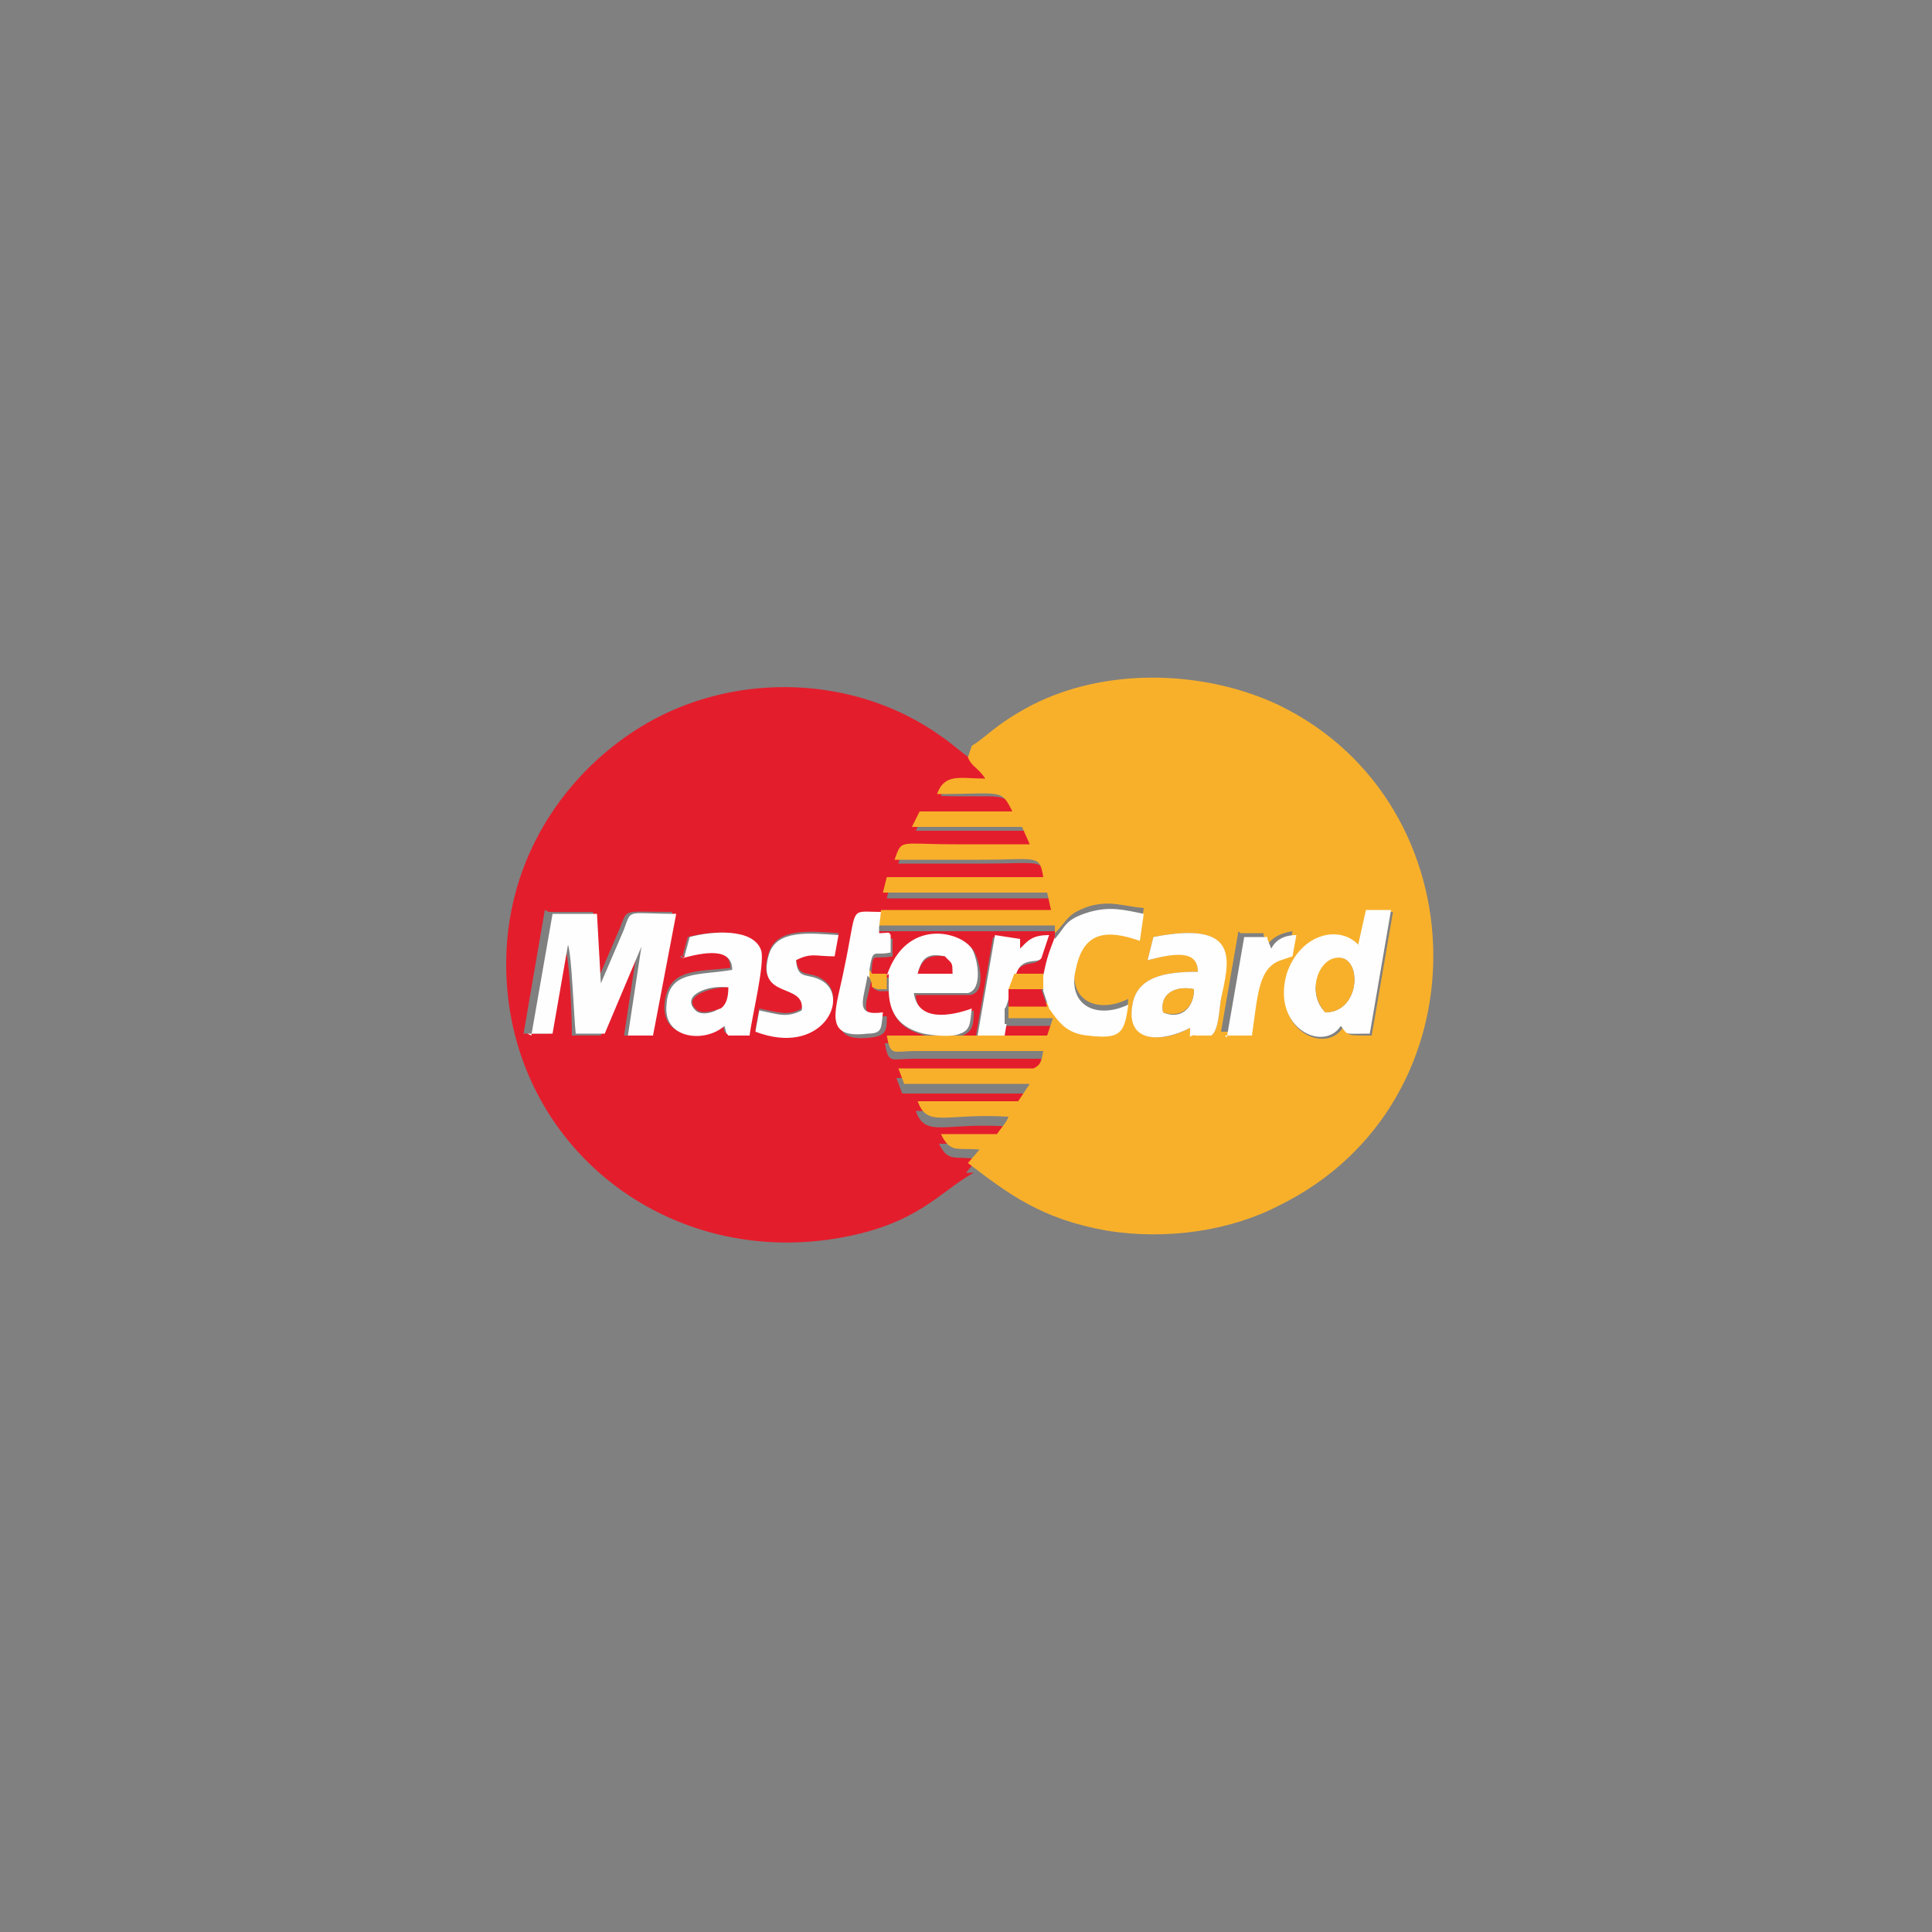<?xml version="1.0" encoding="UTF-8"?>
<svg xmlns="http://www.w3.org/2000/svg" xmlns:xlink="http://www.w3.org/1999/xlink" version="1.1" viewBox="0 0 100 100">
  <rect x="0" y="0" width="100" height="100" fill="#808080" stroke="none"/>
  <defs>
    <style>
      .cls-1 {
        fill: #fefefe;
      }

      .cls-1, .cls-2, .cls-3, .cls-4 {
        stroke-width: 0px;
      }

      .cls-1, .cls-2, .cls-4 {
        fill-rule: evenodd;
      }

      .cls-2 {
        fill: #e41d2c;
      }

      .cls-3 {
        fill: url(#_名称未設定グラデーション);
      }

      .cls-4 {
        fill: #f8b02b;
      }
    </style>
    <linearGradient id="_名称未設定グラデーション" data-name="名称未設定グラデーション" x1="16316.2" y1="-12420.6" x2="16316.2" y2="-13489.9" gradientTransform="translate(-566.7 -439.6) scale(0 0)" gradientUnits="userSpaceOnUse">
      <stop offset="0" stop-color="#1d4c80"/>
      <stop offset="1" stop-color="#173a63"/>
    </linearGradient>
  </defs>
  <g id="master-card" image-rendering="optimizeQuality" shape-rendering="geometricPrecision" text-rendering="geometricPrecision">
    <g>
      <rect class="cls-3" x="18.4" y="29.8" width="63.2" height="40.4" rx="3.9" ry="3.9"/>
      <path class="cls-2" d="M35.3,49.6l.3-1.1c1.1-.3,3.3-.5,3.7.7.2.7-.4,3.5-.6,4.3h-1.1c-.2-.3,0,.3-.2-.5-1,.9-3.2.8-3-1.1.2-1.8,1.7-1.6,3.4-1.8,0-1.2-1.5-.8-2.6-.6h0ZM43.2,49.4c-1,0-1.1-.2-2,.2.1,1.1.7.6,1.4,1.1,1.4.9-.1,3.9-3.5,2.6l.2-1.1c1,.2,1.5.4,2.2,0,.2-1.5-2.5-.5-1.7-2.9.4-1.3,2.2-1.1,3.6-1l-.2,1.1h0ZM28.4,47.2h2.3c0,0,.2,3.6.2,3.6l1.2-2.8c.4-1,.1-.8,2.7-.8l-1.2,6.4h-1.3s.7-4.6.7-4.6l-1.9,4.6h-1.5c0-.9-.1-4.1-.4-4.7l-.8,4.6h-1.3s1.1-6.4,1.1-6.4ZM50,60.7l.6-.7c-1.2-.2-1.5.2-2-.8h2.9c.2-.3.5-.6.6-.9-3.3-.2-4.2.6-4.7-.8h5.2l.6-.9h-6.5s-.3-.8-.3-.8h7c.4-.3.4-.5.5-1h-6.6c-1.2,0-1.3.3-1.5-.8h8.3l.3-.9h-2.4s-.1.6-.1.6h-1.4c0,0,.9-5.2.9-5.2l1.3.2s0,.1,0,.2,0,0,0,0v.3c.4-.4.7-.8,1.5-.7l-.4,1.2c-.3.3-1,0-1.3.8h1.5c.2-.9.3-1.2.6-1.9v-.4s-9.1,0-9.1,0v.3c.5,0,.4,0,.7.1v.9c-1.1.2-1-.3-1.1.9.1.2,0,.1.3.2h.6c.9-3,3.7-2.4,4.4-1.4.3.5.7,2.2-.2,2.3h-2.8c.1,1.5,1.9,1.2,3,.8,0,.6,0,1.1-.6,1.3-.5.2-1.4.1-1.9,0-1.2-.3-1.8-.9-1.9-2.3h-.5c-.5-.2-.1,0-.4-.6-.2,1.2-.8,2,.8,1.9,0,.7,0,1-.8,1.1-2.4.3-1.6-1.3-1.2-3.4.6-3.4.1-3,1.9-2.9h8.8s-.2-.9-.2-.9h-8.5s.2-.8.2-.8h8.1c-.2-1.3-.3-1-3.2-1h-4.5c.3-1.1.1-.8,3.1-.8h3.9l-.4-.9h-5.7s.4-.8.4-.8h4.8c-.6-1.3-.6-.9-3.9-1,.4-1.1,1.2-.8,2.5-.8-.4-.6-.6-.5-.9-1.1-.5-.3-1-.8-1.6-1.2-4.2-3-9.9-3.3-14.4-1.1-4.1,2-8.1,6.6-8.1,12.9,0,9.1,8,15.7,17.1,14.2,4.2-.7,5.3-2.4,7.1-3.4h0Z"/>
      <path class="cls-4" d="M59.7,48.5c4.6-.9,3.8,1.3,3.5,3.2-.1.5-.1,1.6-.5,1.9-.1,0-.7,0-.8,0-.4-.2-.2.3-.3-.4-1.2.7-3.2.9-3-1.1.2-1.6,1.8-1.8,3.4-1.8,0-1.2-1.1-1-2.6-.6l.3-1.2h0ZM64.2,48.3h1.2s0,0,0,.1l.2.5c.2-.3.6-.6,1.3-.7l-.2,1.1-.6.2c-1.2.4-1.1,1.9-1.5,3.9h-1.4l.9-5.2ZM70.8,47.2h1.3l-1.1,6.4c-1.4,0-1.1,0-1.5-.4-.9,1.4-3.7.1-2.8-2.7.6-2.1,2.7-2.7,3.8-1.4l.4-1.8h0ZM50.1,39.2c.2.5.5.5.9,1.1-1.3,0-2.1-.3-2.5.8,3.4,0,3.3-.3,3.9.9h-4.8s-.4.8-.4.8h5.7s.4.9.4.9h-3.9c-2.9,0-2.7-.3-3.1.8h4.5c2.9,0,3-.3,3.2.9h-8.1s-.2.8-.2.8h8.5s.2.9.2.9h-8.8s-.1.8-.1.8h9.1s0,.4,0,.4c.7-.7.6-1,1.8-1.4,1.1-.3,1.7,0,2.8.1l-.2,1.4c-1.8-.5-2.9-.4-3.3,1.4-.5,2,1.1,2.7,2.7,1.9-.1,1.4-.4,1.8-2.1,1.6-1.2-.1-1.5-.7-2-1.4h-2.1v.8c-.1,0,2.3,0,2.3,0l-.3.9h-8.3c.2,1.1.3.8,1.5.8h6.6c-.1.5-.1.7-.5.9h-7s.3.8.3.8h6.5s-.6.9-.6.9h-5.2c.5,1.4,1.4.6,4.7.8-.1.3-.4.6-.6.9h-2.9c.5,1,.8.7,2,.8l-.6.7c2.1,1.6,3.8,2.9,7.2,3.5,3.1.5,6.4,0,8.9-1.3,10.8-5.3,10.5-20.8,0-25.9-3.8-1.8-8.9-2-12.8,0-1.9,1-2.4,1.7-3.1,2.1h0Z"/>
      <path class="cls-1" d="M27.3,53.5h1.3s.8-4.6.8-4.6c.2.6.3,3.7.4,4.6h1.5s1.9-4.5,1.9-4.5l-.7,4.6h1.3s1.2-6.3,1.2-6.3c-2.6,0-2.3-.3-2.7.8l-1.2,2.8-.2-3.6h-2.3c0,0-1.1,6.3-1.1,6.3ZM68.6,52.4c-1.1-1.1-.2-3,.9-2.8,1,.3.8,2.8-.9,2.8ZM70.4,49c-1-1.2-3.1-.7-3.8,1.4-.8,2.8,1.9,4.1,2.8,2.7.4.5.1.4,1.5.4l1.1-6.4h-1.3l-.4,1.8h0ZM60.2,52.4c-.2-1,.7-1.4,1.6-1.2,0,1-.7,1.6-1.6,1.2ZM59.7,48.5l-.3,1.2c1.5-.4,2.6-.5,2.6.6-1.6,0-3.2.2-3.4,1.8-.3,2,1.7,1.8,3,1.1,0,.8-.1.3.3.4,0,0,.7,0,.8,0,.4-.3.4-1.4.5-1.9.4-1.9,1.1-4.1-3.5-3.2h0ZM37.6,51.1c0,.5,0,.9-.4,1.1-.2.2-.9.4-1.2.1-.8-.8.7-1.3,1.5-1.2h0ZM35.3,49.6c1.1-.3,2.6-.6,2.6.6-1.7.3-3.3,0-3.4,1.8-.2,1.8,2,2,3,1.1.2.7,0,.2.2.5h1.1c.1-.9.8-3.7.6-4.4-.4-1.2-2.6-1-3.7-.7l-.3,1.1h0ZM47.5,50.4c.2-.8.5-1.1,1.4-.9.3.4.3.3.4.9h-1.8ZM46,50.4v.8c0,1.3.6,2,1.8,2.3.5.1,1.5.2,1.9,0,.6-.2.5-.7.6-1.3-1.1.4-2.8.7-3-.8h2.8c.8-.2.5-1.8.2-2.3-.6-.9-3.4-1.6-4.4,1.4h0ZM54.6,48.5c-.3.8-.4,1-.6,2v.8l.3.9c.5.7.9,1.3,2,1.4,1.7.2,1.9-.1,2.1-1.6-1.7.8-3.2,0-2.7-1.9.4-1.9,1.6-2,3.3-1.4l.2-1.4c-1-.2-1.7-.4-2.8-.1-1.3.4-1.2.7-1.8,1.4h0ZM43.4,48.4c-1.5-.1-3.2-.3-3.6,1-.7,2.4,1.9,1.4,1.7,2.9-.8.4-1.2.2-2.2,0l-.2,1.1c3.4,1.3,4.9-1.7,3.5-2.6-.8-.5-1.3,0-1.4-1.1.8-.4,1-.2,2-.2l.2-1.1h0Z"/>
      <path class="cls-1" d="M45,50.6v-.4c.2-1.2.2-.7,1.1-.9v-.9c-.1-.2-.1-.1-.6-.1v-.3s.1-.8.1-.8c-1.7,0-1.2-.4-1.9,2.9-.4,2.1-1.2,3.7,1.2,3.4.8,0,.7-.3.8-1.1-1.5.2-1-.6-.8-1.9ZM52,53v-.8c.1,0,.3-.9.3-.9l.3-.9c.3-.9,1.1-.5,1.3-.8l.4-1.2c-.9,0-1.1.3-1.5.7v-.3c0,0,0,0,0,0s0-.1,0-.2l-1.3-.2-.9,5.2h1.4c0,0,.1-.6.1-.6h0ZM63.4,53.6h1.4c.3-2,.3-3.5,1.5-3.9l.6-.2.2-1.1c-.7,0-1.1.3-1.3.7l-.2-.5s0,0,0-.1h-1.2s-.9,5.2-.9,5.2Z"/>
      <path class="cls-4" d="M68.6,52.4c1.7,0,1.9-2.5.9-2.8-1.1-.3-2,1.6-.9,2.8Z"/>
      <path class="cls-2" d="M37.6,51.1c-.8,0-2.4.5-1.5,1.2.3.2.9,0,1.2-.1.3-.2.4-.6.4-1.1h0ZM52.1,52.1h2.1s-.3-.9-.3-.9h-1.7v.9Z"/>
      <path class="cls-4" d="M60.2,52.4c.9.3,1.6-.2,1.6-1.2-.9-.2-1.8.2-1.6,1.2ZM52.3,51.2h1.7v-.8h-1.5c0,0-.3.8-.3.8Z"/>
      <path class="cls-2" d="M47.5,50.4h1.8c0-.6,0-.5-.4-.9-.9-.1-1.2.2-1.4.9Z"/>
      <path class="cls-4" d="M45,50.6c.3.6-.1.4.4.6h.5s0-.8,0-.8h-.6c-.3,0-.1,0-.3-.2v.4c-.1,0-.1,0-.1,0Z"/>
    </g>
  </g>
</svg>